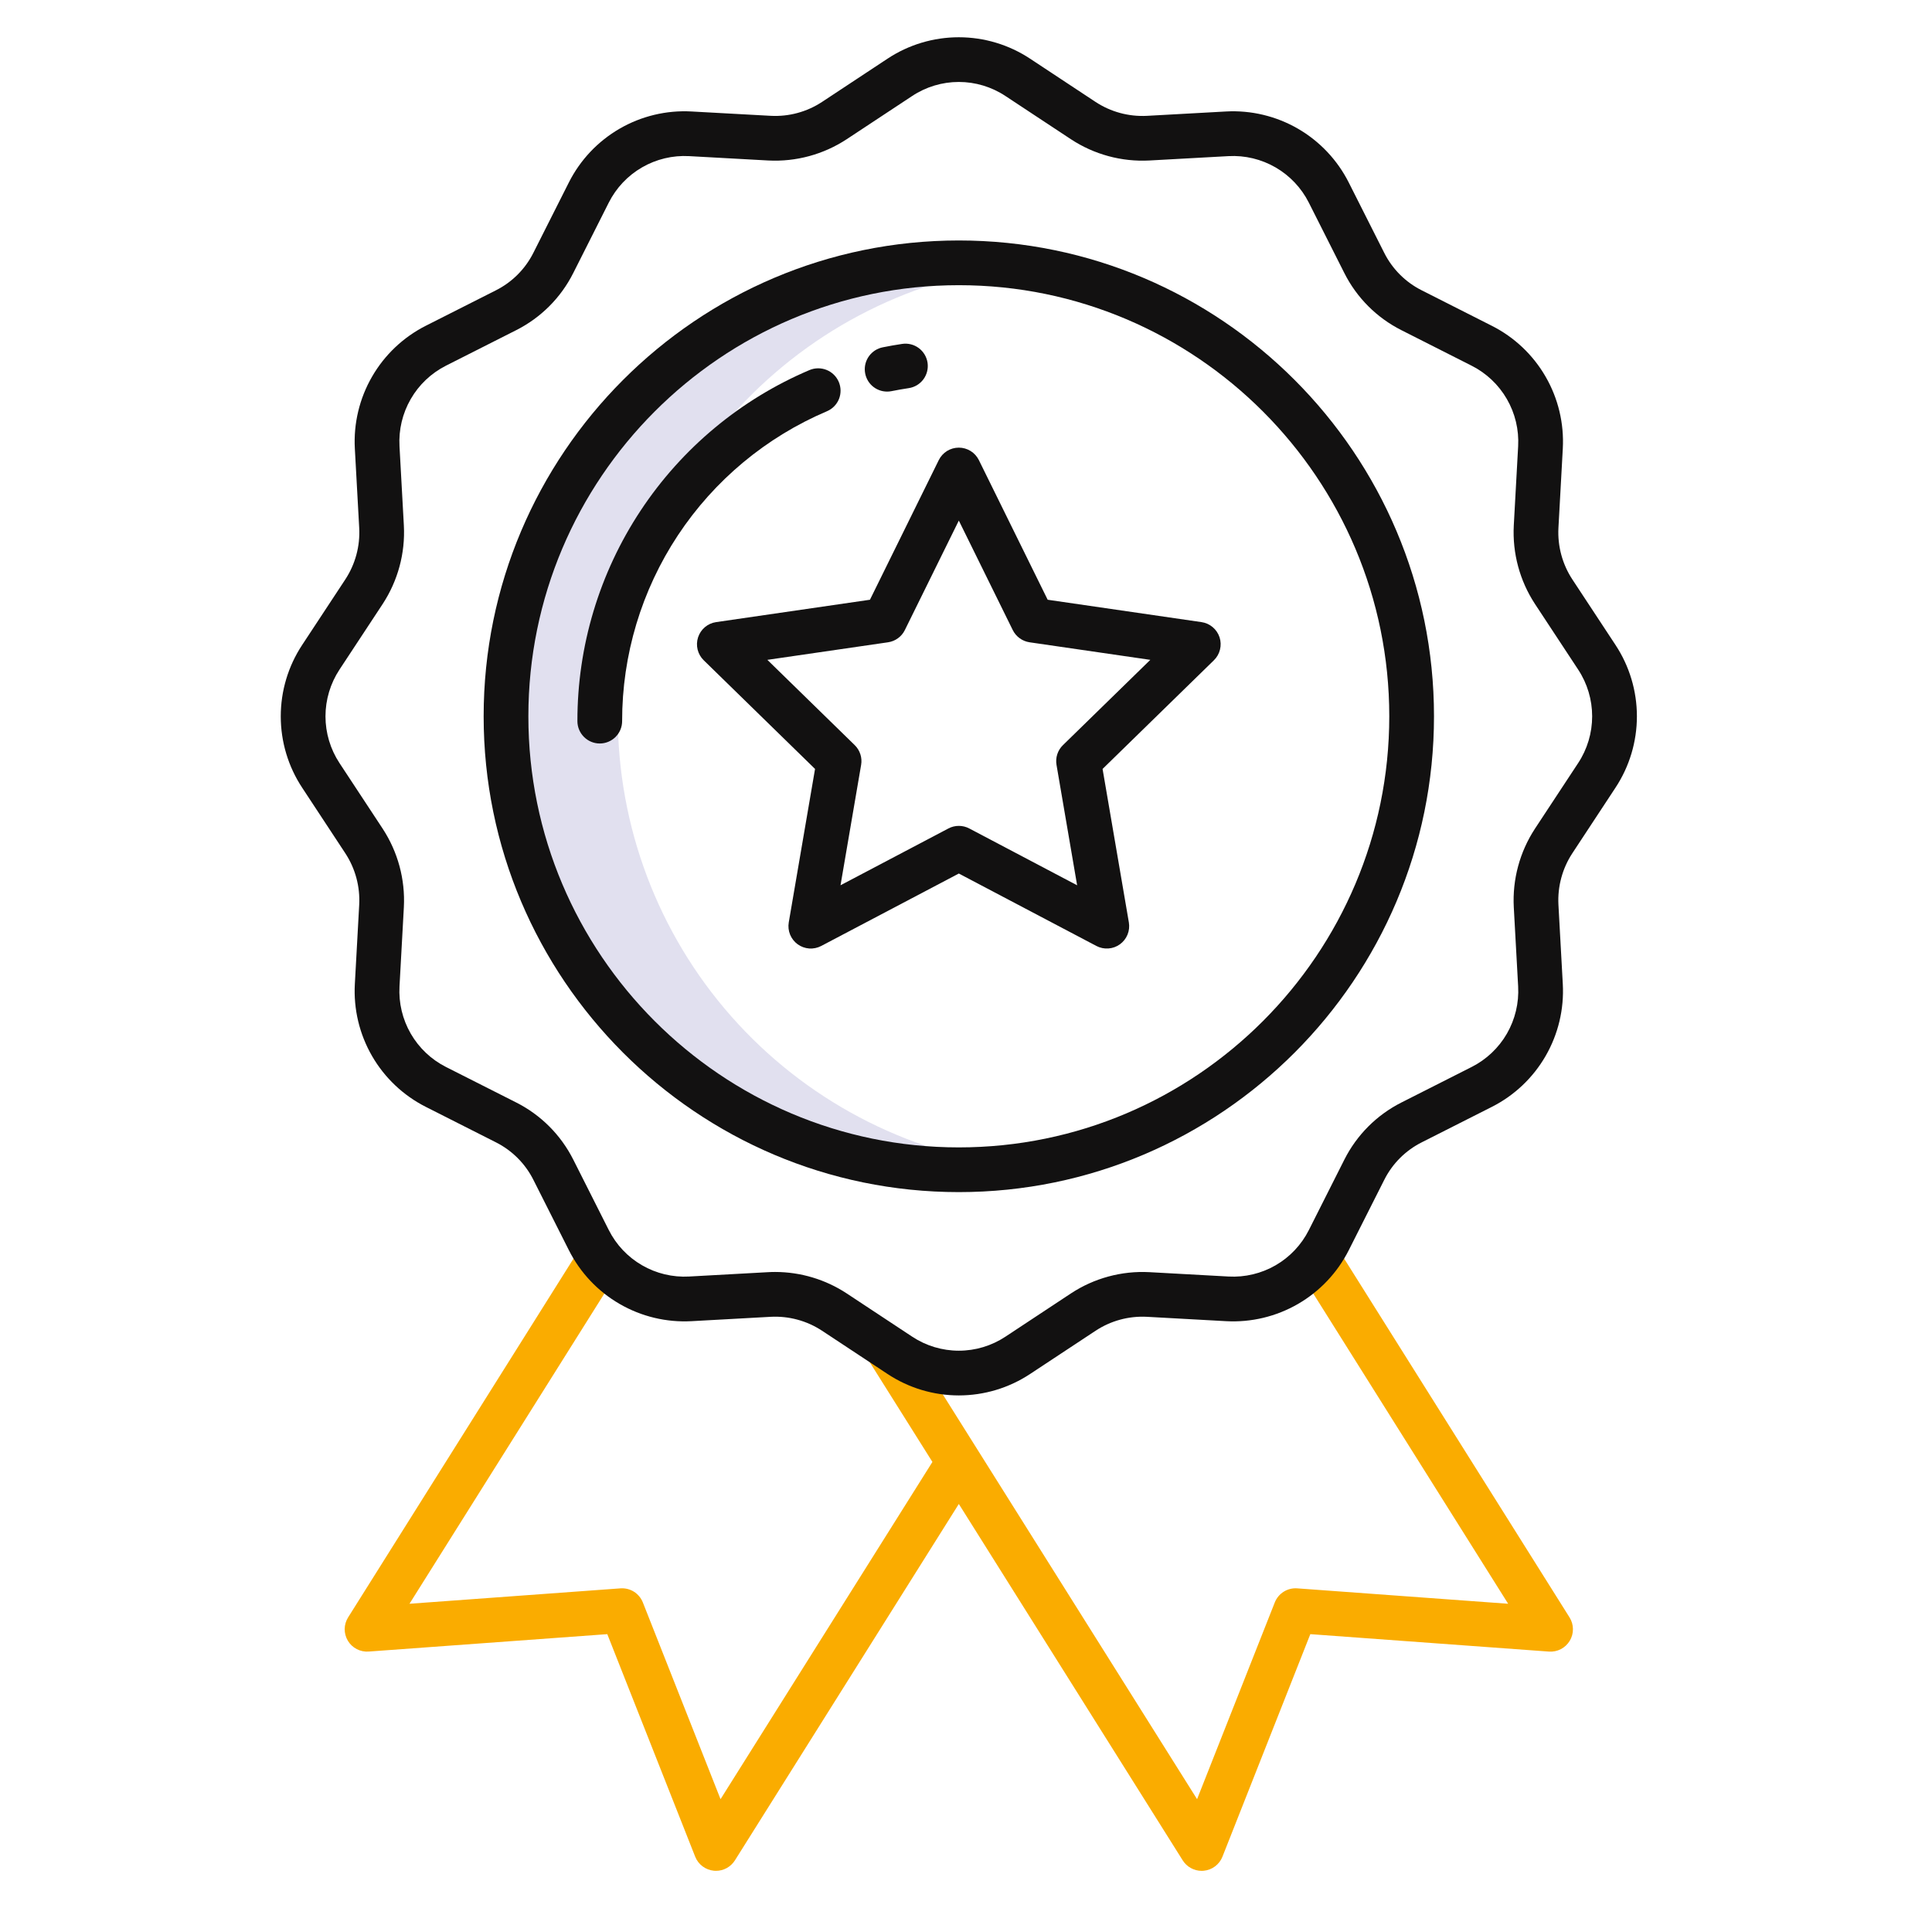 <?xml version="1.0" encoding="UTF-8"?> <svg xmlns="http://www.w3.org/2000/svg" width="81" height="80" viewBox="0 0 81 80" fill="none"> <path d="M42.543 11.163C39.87 10.832 37.156 11.073 34.583 11.869C32.009 12.666 29.634 14.001 27.616 15.785C25.597 17.569 23.98 19.762 22.873 22.218C21.766 24.674 21.193 27.337 21.193 30.031C21.193 32.725 21.766 35.389 22.873 37.845C23.98 40.301 25.597 42.493 27.616 44.278C29.634 46.062 32.009 47.396 34.583 48.193C37.156 48.99 39.87 49.231 42.543 48.9C37.947 48.321 33.721 46.084 30.657 42.61C27.593 39.136 25.902 34.663 25.902 30.031C25.902 25.399 27.593 20.926 30.657 17.452C33.721 13.978 37.947 11.742 42.543 11.163V11.163Z" fill="#E1E0EF"></path> <path d="M56.026 52.248L54.438 53.245L63.23 67.24L54.386 66.594C54.187 66.579 53.988 66.629 53.819 66.735C53.65 66.841 53.52 66.999 53.446 67.184L50.188 75.433L38.021 56.065L36.433 57.063L39.092 61.294L30.209 75.433L26.952 67.185C26.878 66.999 26.748 66.842 26.579 66.735C26.41 66.629 26.211 66.58 26.012 66.594L17.168 67.24L25.959 53.245L24.372 52.248L14.595 67.811C14.503 67.957 14.453 68.127 14.451 68.3C14.45 68.473 14.496 68.644 14.585 68.792C14.675 68.941 14.803 69.062 14.957 69.141C15.111 69.221 15.284 69.257 15.457 69.244L25.461 68.514L29.146 77.844C29.209 78.005 29.317 78.145 29.455 78.249C29.594 78.353 29.759 78.417 29.931 78.433C29.96 78.436 29.989 78.437 30.018 78.437C30.177 78.437 30.333 78.397 30.471 78.32C30.61 78.243 30.727 78.132 30.812 77.998L40.199 63.056L49.586 77.999C49.67 78.133 49.787 78.244 49.926 78.32C50.065 78.397 50.221 78.438 50.38 78.438C50.408 78.438 50.437 78.436 50.466 78.434C50.639 78.418 50.804 78.354 50.942 78.25C51.081 78.146 51.188 78.006 51.252 77.844L54.936 68.514L64.941 69.245C65.114 69.257 65.287 69.222 65.441 69.142C65.594 69.062 65.723 68.941 65.812 68.793C65.902 68.644 65.948 68.474 65.946 68.3C65.945 68.127 65.895 67.958 65.803 67.811L56.026 52.248Z" fill="#FAAC00"></path> <path d="M65.921 24.292C65.502 23.653 65.298 22.897 65.338 22.135L65.521 18.81C65.579 17.756 65.329 16.707 64.8 15.792C64.272 14.877 63.489 14.136 62.546 13.66L59.604 12.171C58.925 11.829 58.374 11.278 58.033 10.598L56.547 7.652C56.071 6.709 55.331 5.925 54.418 5.396C53.504 4.868 52.456 4.616 51.401 4.674L48.083 4.857C47.322 4.896 46.568 4.692 45.931 4.273L43.186 2.46C42.3 1.874 41.261 1.562 40.198 1.562C39.135 1.562 38.096 1.874 37.21 2.46L34.465 4.273C33.829 4.692 33.075 4.896 32.315 4.856L28.994 4.674C27.94 4.615 26.892 4.866 25.978 5.395C25.064 5.924 24.324 6.708 23.849 7.651L22.363 10.598C22.022 11.277 21.472 11.829 20.793 12.171L17.85 13.659C16.908 14.137 16.125 14.878 15.598 15.793C15.07 16.707 14.819 17.756 14.877 18.81L15.06 22.134C15.101 22.897 14.897 23.653 14.478 24.292L12.668 27.041C12.082 27.929 11.771 28.97 11.771 30.033C11.771 31.097 12.082 32.137 12.668 33.025L14.477 35.774C14.896 36.413 15.1 37.168 15.06 37.931L14.877 41.255C14.819 42.31 15.069 43.358 15.597 44.273C16.125 45.188 16.908 45.929 17.85 46.406L20.792 47.894C21.471 48.236 22.022 48.788 22.363 49.467L23.849 52.414C24.324 53.357 25.064 54.141 25.978 54.67C26.892 55.199 27.94 55.45 28.995 55.392L32.313 55.209C33.074 55.169 33.828 55.374 34.465 55.793L37.209 57.605C38.096 58.192 39.136 58.505 40.199 58.505C41.262 58.505 42.302 58.192 43.189 57.605L45.934 55.793C46.57 55.374 47.323 55.169 48.084 55.209L51.404 55.392C52.458 55.45 53.506 55.199 54.42 54.67C55.334 54.141 56.074 53.357 56.549 52.414L58.035 49.468C58.376 48.788 58.926 48.237 59.605 47.895L62.549 46.406C63.491 45.929 64.273 45.188 64.801 44.273C65.329 43.358 65.579 42.31 65.521 41.255L65.338 37.931C65.298 37.168 65.502 36.413 65.921 35.774L67.73 33.025C68.316 32.136 68.628 31.096 68.628 30.032C68.628 28.969 68.316 27.928 67.73 27.04L65.921 24.292ZM66.164 31.994L64.354 34.743C63.716 35.718 63.405 36.87 63.466 38.034L63.649 41.358C63.687 42.049 63.523 42.736 63.178 43.336C62.832 43.935 62.319 44.421 61.702 44.733L58.759 46.222C57.723 46.744 56.882 47.586 56.361 48.623L54.875 51.571C54.564 52.188 54.08 52.702 53.482 53.048C52.883 53.394 52.197 53.558 51.507 53.52L48.186 53.337C47.024 53.276 45.873 53.588 44.9 54.228L42.155 56.041C41.575 56.425 40.895 56.63 40.199 56.63C39.503 56.63 38.823 56.425 38.243 56.041L35.498 54.228C34.607 53.642 33.565 53.33 32.498 53.329C32.403 53.329 32.306 53.331 32.211 53.337L28.891 53.52C28.201 53.558 27.515 53.394 26.916 53.047C26.318 52.701 25.834 52.188 25.523 51.57L24.037 48.623C23.516 47.586 22.675 46.743 21.638 46.221L18.697 44.734C18.08 44.422 17.567 43.936 17.221 43.337C16.875 42.737 16.711 42.05 16.749 41.359L16.932 38.035C16.993 36.871 16.682 35.719 16.044 34.744L14.234 31.994C13.851 31.412 13.646 30.73 13.646 30.033C13.646 29.336 13.851 28.654 14.234 28.072L16.044 25.323C16.682 24.348 16.994 23.195 16.932 22.031L16.749 18.707C16.711 18.016 16.875 17.329 17.221 16.73C17.566 16.13 18.079 15.645 18.696 15.332L21.639 13.844C22.676 13.322 23.517 12.48 24.037 11.442L25.523 8.495C25.834 7.878 26.318 7.364 26.917 7.018C27.515 6.672 28.201 6.508 28.892 6.546L32.212 6.729C33.374 6.789 34.525 6.476 35.498 5.837L38.243 4.025C38.823 3.641 39.503 3.436 40.198 3.436C40.893 3.436 41.573 3.641 42.153 4.025L44.898 5.837C45.87 6.477 47.022 6.79 48.185 6.729L51.504 6.546C52.194 6.508 52.881 6.673 53.479 7.019C54.077 7.365 54.562 7.879 54.873 8.496L56.359 11.442C56.879 12.48 57.72 13.322 58.757 13.844L61.699 15.333C62.317 15.645 62.83 16.131 63.176 16.73C63.522 17.329 63.687 18.017 63.649 18.708L63.466 22.031C63.405 23.195 63.716 24.348 64.354 25.322L66.164 28.071C66.548 28.653 66.752 29.335 66.752 30.033C66.752 30.73 66.548 31.412 66.164 31.994V31.994Z" fill="#121111"></path> <path d="M40.199 10.082C29.215 10.082 20.277 19.032 20.277 30.032C20.277 41.032 29.215 49.981 40.199 49.981C51.184 49.981 60.121 41.031 60.121 30.031C60.121 19.031 51.184 10.082 40.199 10.082V10.082ZM40.199 48.106C30.248 48.106 22.152 39.998 22.152 30.032C22.152 20.065 30.248 11.957 40.199 11.957C50.15 11.957 58.246 20.065 58.246 30.031C58.246 39.998 50.15 48.106 40.199 48.106Z" fill="#121111"></path> <path d="M50.374 26.083L43.924 25.145L41.04 19.291C40.962 19.134 40.843 19.002 40.694 18.909C40.545 18.817 40.374 18.768 40.199 18.768C40.024 18.768 39.852 18.817 39.703 18.909C39.555 19.002 39.435 19.134 39.358 19.291L36.473 25.145L30.023 26.083C29.85 26.108 29.688 26.181 29.554 26.294C29.42 26.407 29.321 26.555 29.267 26.721C29.213 26.887 29.206 27.065 29.248 27.235C29.29 27.405 29.378 27.56 29.503 27.682L34.171 32.239L33.069 38.673C33.04 38.846 33.059 39.023 33.125 39.185C33.191 39.347 33.301 39.487 33.442 39.59C33.584 39.693 33.752 39.754 33.926 39.767C34.101 39.779 34.275 39.742 34.43 39.661L40.199 36.624L45.967 39.661C46.122 39.742 46.296 39.779 46.471 39.766C46.645 39.754 46.813 39.693 46.954 39.59C47.096 39.487 47.206 39.347 47.272 39.185C47.338 39.023 47.357 38.846 47.328 38.673L46.226 32.239L50.894 27.682C51.019 27.56 51.108 27.405 51.149 27.235C51.191 27.065 51.185 26.887 51.131 26.721C51.077 26.555 50.977 26.407 50.843 26.294C50.71 26.181 50.547 26.108 50.374 26.083V26.083ZM44.564 31.241C44.455 31.347 44.374 31.477 44.327 31.622C44.28 31.766 44.269 31.92 44.295 32.07L45.159 37.117L40.636 34.734C40.502 34.663 40.352 34.626 40.199 34.626C40.047 34.626 39.897 34.663 39.763 34.734L35.239 37.116L36.103 32.069C36.129 31.92 36.118 31.766 36.071 31.622C36.024 31.477 35.943 31.346 35.834 31.24L32.172 27.665L37.231 26.929C37.382 26.907 37.525 26.849 37.648 26.759C37.771 26.67 37.87 26.552 37.937 26.415L40.199 21.826L42.46 26.416C42.527 26.552 42.627 26.67 42.75 26.759C42.873 26.849 43.016 26.907 43.166 26.929L48.227 27.665L44.564 31.241Z" fill="#121111"></path> <path d="M37.193 16.418C37.256 16.418 37.319 16.412 37.381 16.399C37.617 16.352 37.858 16.309 38.099 16.273C38.345 16.236 38.566 16.104 38.714 15.904C38.862 15.704 38.924 15.453 38.888 15.207C38.851 14.962 38.718 14.74 38.518 14.592C38.318 14.444 38.068 14.382 37.822 14.419C37.549 14.46 37.275 14.508 37.008 14.562C36.78 14.608 36.578 14.737 36.439 14.924C36.301 15.111 36.237 15.342 36.261 15.574C36.284 15.805 36.392 16.02 36.564 16.176C36.737 16.332 36.961 16.418 37.194 16.418H37.193Z" fill="#121111"></path> <path d="M34.677 17.239C34.904 17.141 35.083 16.956 35.175 16.727C35.266 16.497 35.263 16.24 35.166 16.012C35.069 15.784 34.886 15.604 34.657 15.511C34.428 15.418 34.171 15.419 33.942 15.514C31.053 16.74 28.589 18.79 26.858 21.408C25.127 24.026 24.205 27.096 24.208 30.235C24.208 30.483 24.307 30.721 24.483 30.897C24.658 31.073 24.897 31.172 25.145 31.172C25.394 31.172 25.633 31.073 25.808 30.897C25.984 30.721 26.083 30.483 26.083 30.235C26.08 27.464 26.894 24.753 28.422 22.442C29.951 20.131 32.126 18.322 34.677 17.239V17.239Z" fill="#121111"></path> </svg> 